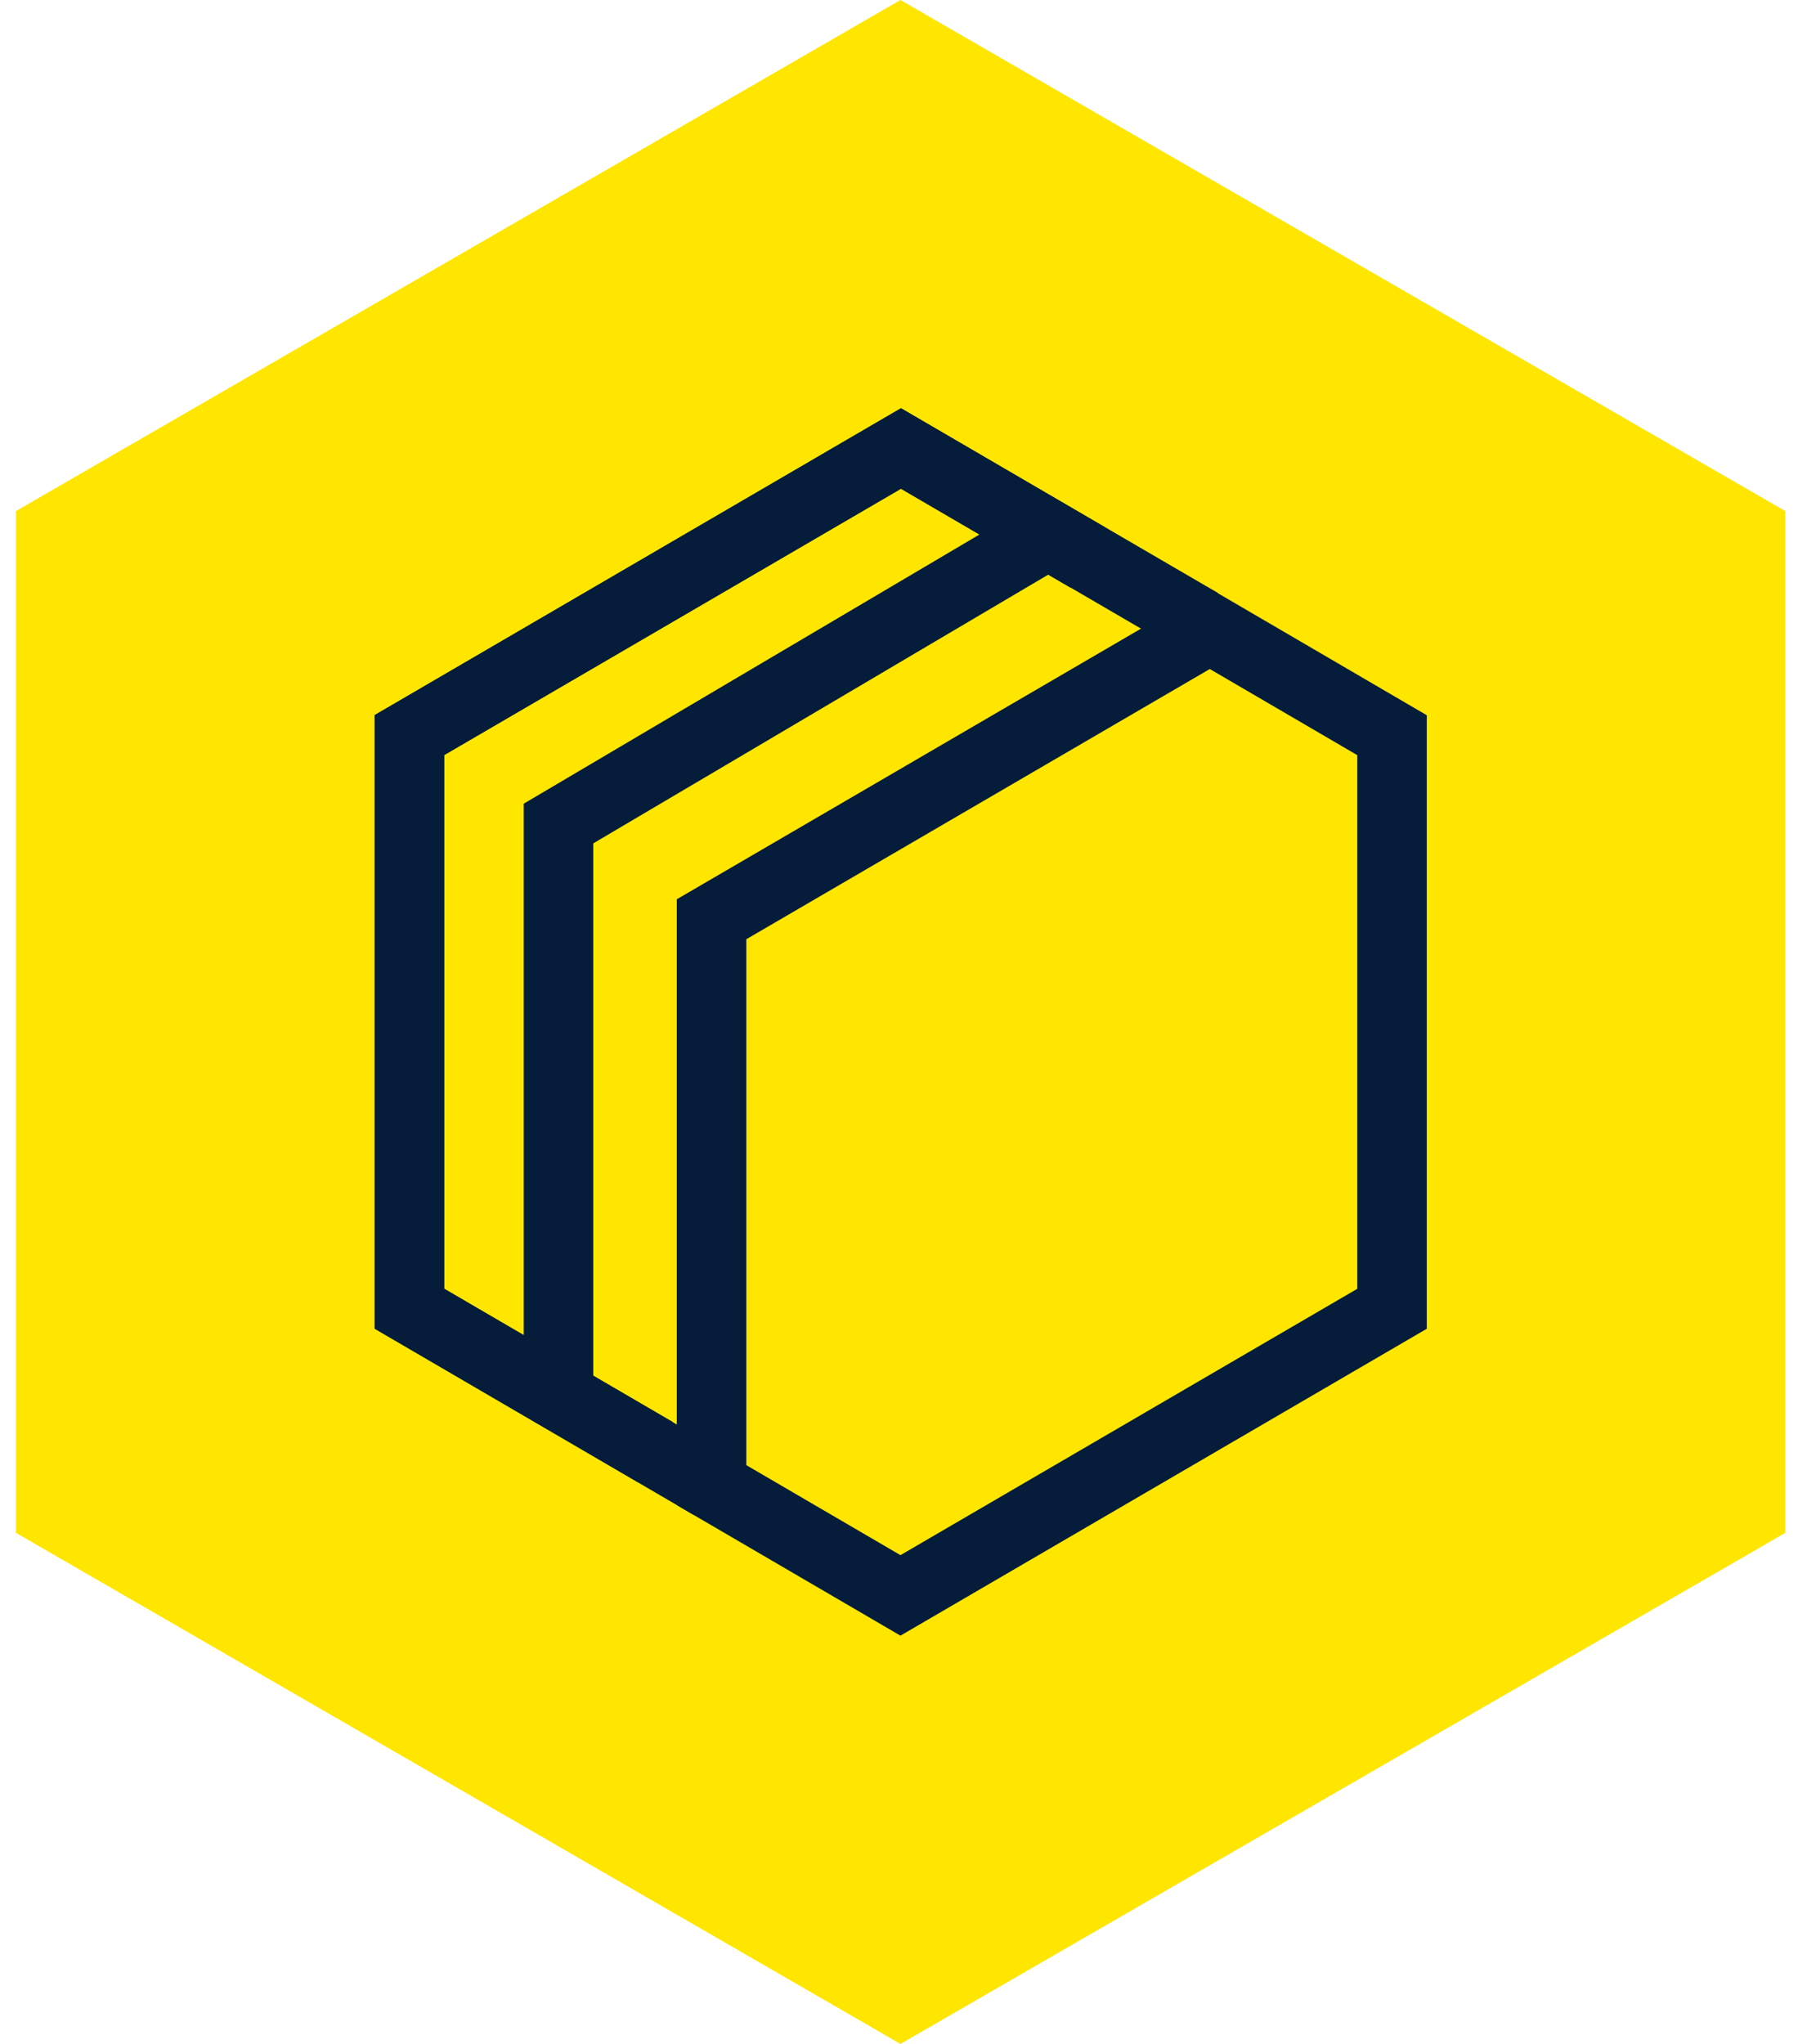 <svg width="88" height="100" viewBox="0 0 88 100" fill="none" xmlns="http://www.w3.org/2000/svg">
<path d="M0.781 25.004V74.996L44.071 100L87.377 74.996V25.004L44.071 0L0.781 25.004Z" fill="#FFE600"/>
<path fill-rule="evenodd" clip-rule="evenodd" d="M44.097 19.973L54.114 25.817L52.399 28.756L44.096 23.912L21.739 36.943V63.051L32.924 69.57L31.21 72.51L18.336 65.006V34.988L44.097 19.973Z" fill="#051D3B"/>
<path fill-rule="evenodd" clip-rule="evenodd" d="M44.096 19.973L59.612 29.013L57.899 31.953L44.096 23.911L21.739 36.942V63.051L35.708 71.203L33.993 74.142L18.336 65.005V34.987L44.096 19.973Z" fill="#051D3B"/>
<path fill-rule="evenodd" clip-rule="evenodd" d="M29.035 41.263L51.863 27.785L50.133 24.855L25.633 39.321V67.926H29.035V41.263Z" fill="#051D3B"/>
<path fill-rule="evenodd" clip-rule="evenodd" d="M59.213 28.793L69.832 34.993V65.01L44.071 80.025L33.125 73.637V43.997L59.213 28.793ZM36.528 45.952V71.683L44.072 76.086L66.43 63.055V36.946L59.211 32.732L36.528 45.952Z" fill="#051D3B"/>
</svg>
